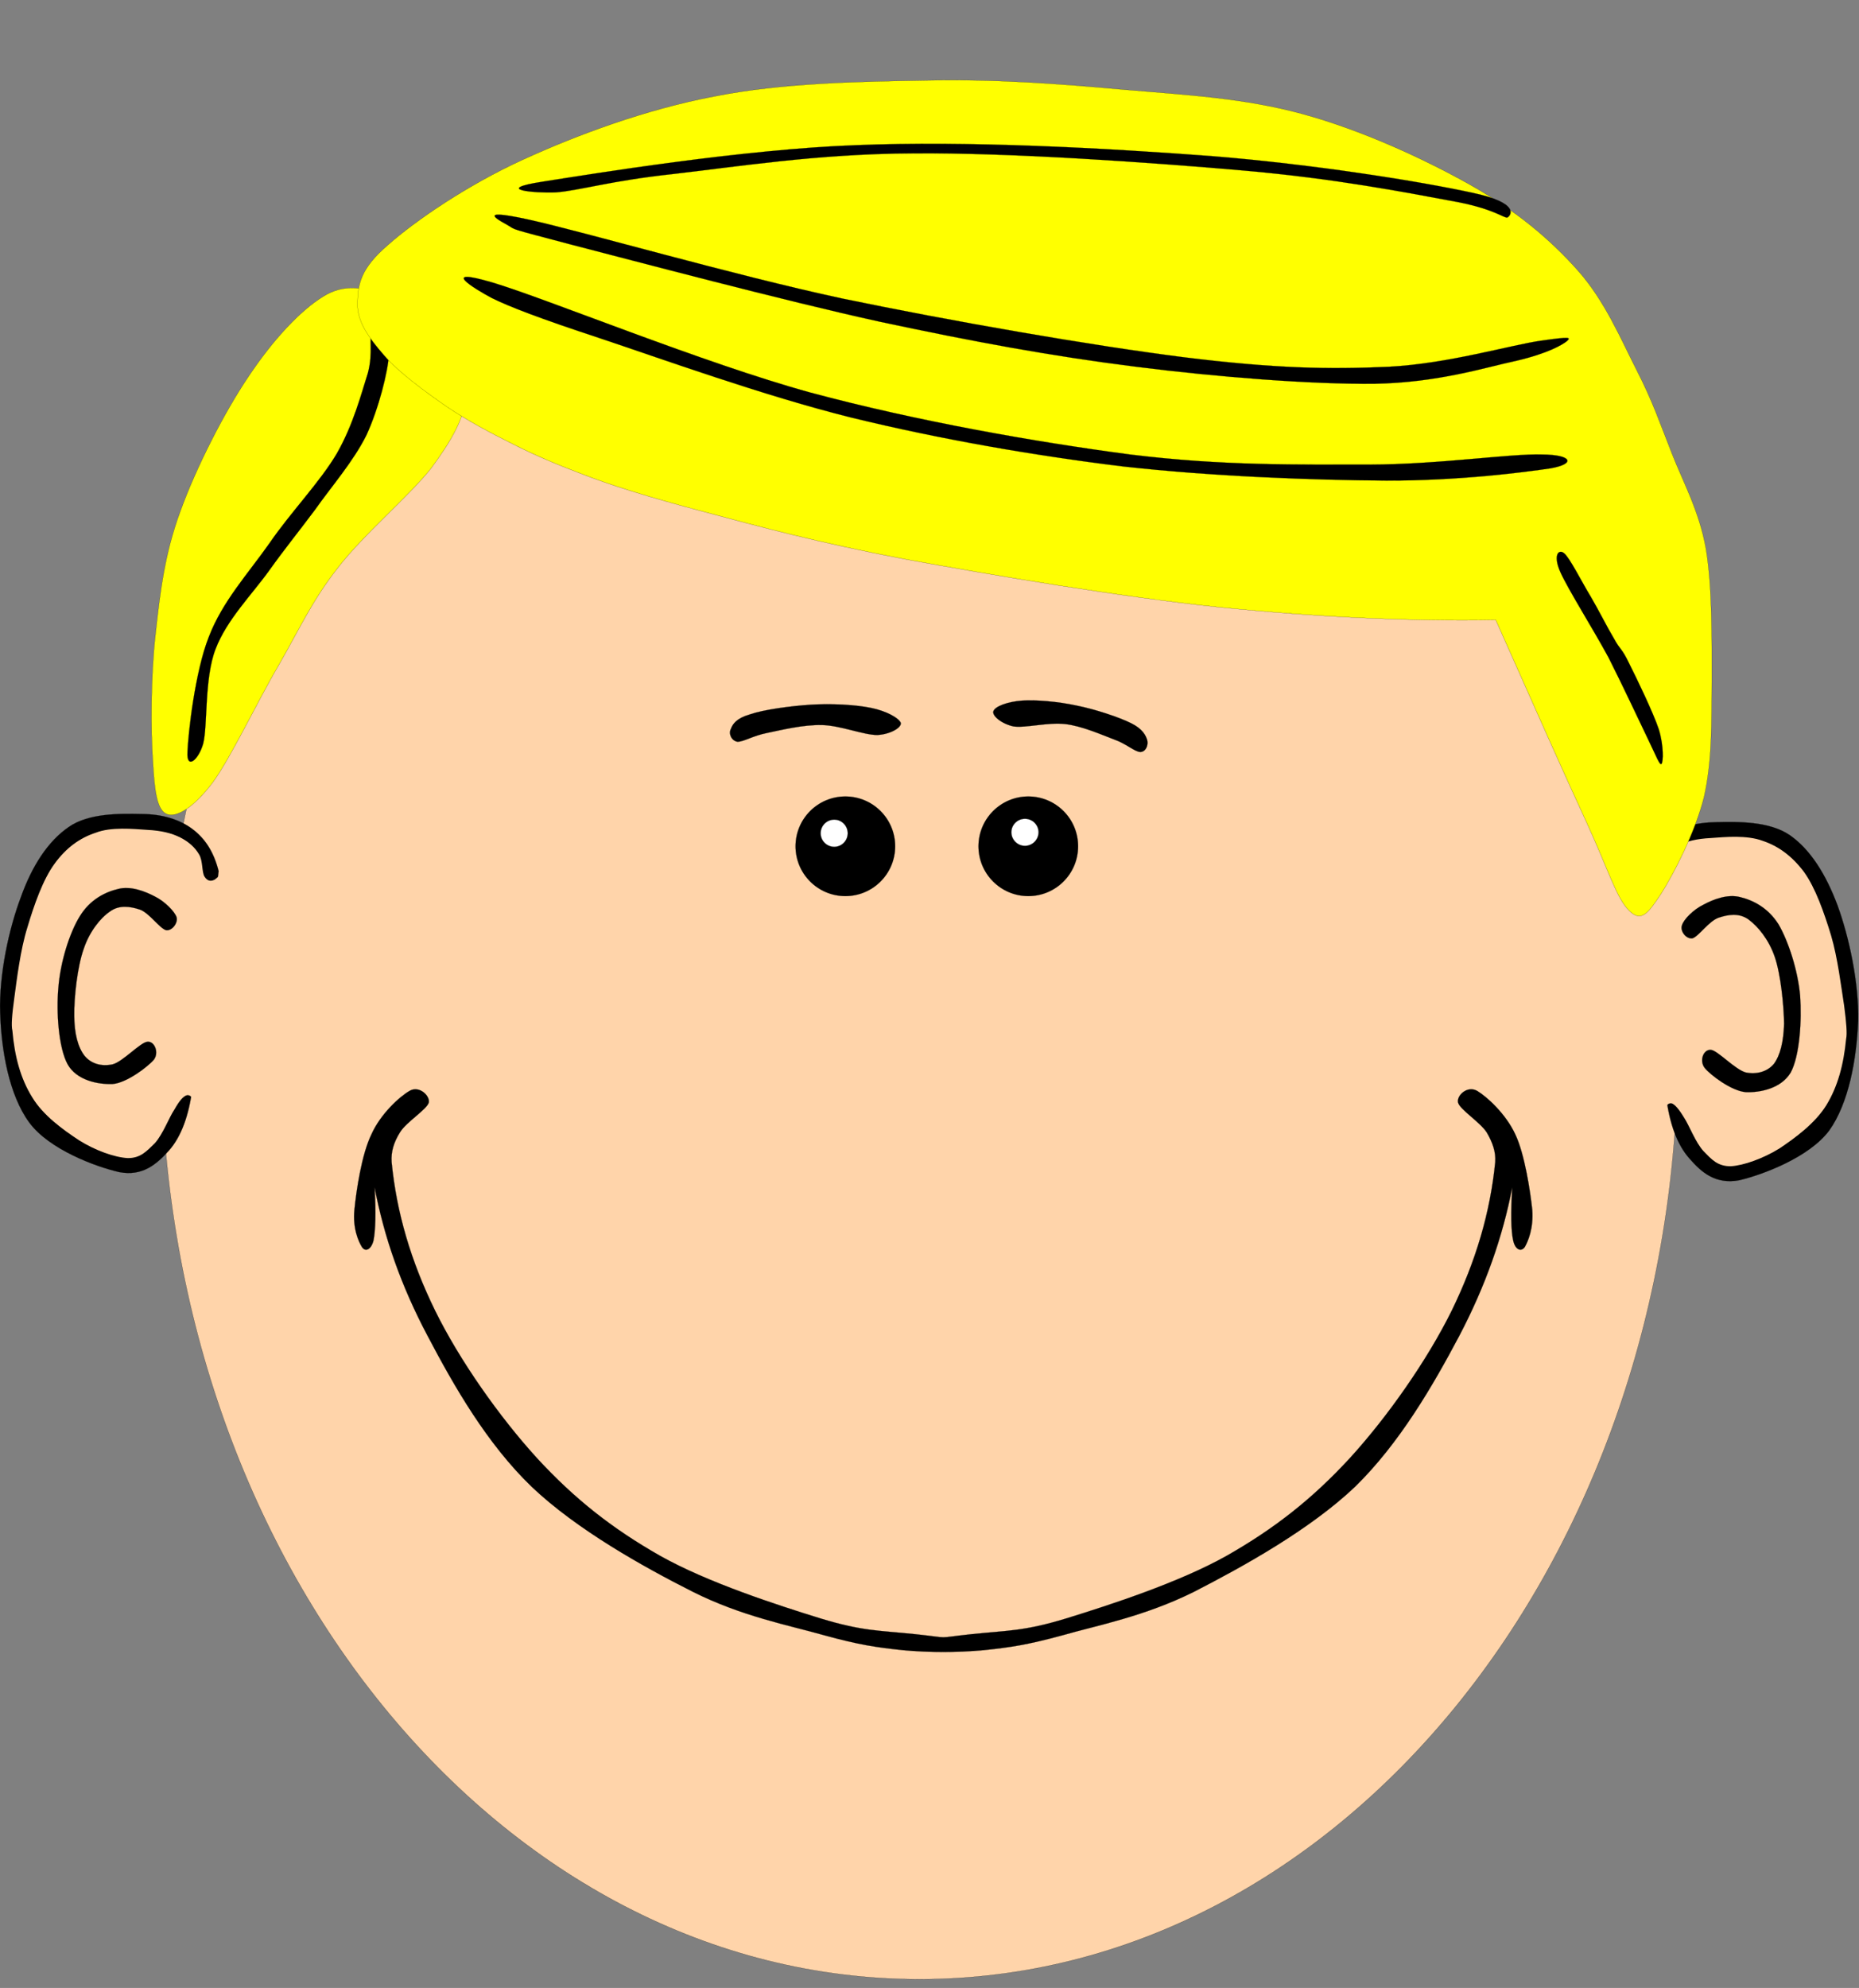 <svg width="477" height="510" xmlns="http://www.w3.org/2000/svg">

 <rect width="100%" height="100%" fill="#808080" stroke="none"/>

 <g id="imagebot_2">
  <path fill-rule="evenodd" stroke="black" stroke-width="0.036" stroke-miterlimit="10" fill="#ffd4aa" d="M 41.359 268.923 C 41.359 400.793 128.478 507.753 235.939 507.753 S 430.519 400.793 430.519 268.923 C 430.519 137.023 343.399 30.063 235.939 30.063 C 128.479 30.067 41.359 137.023 41.359 268.923 L 41.36 268.923 L 41.359 268.923 z" id="imagebot_38"/>
  <path stroke="black" stroke-width="0.036" stroke-miterlimit="10" fill-rule="evenodd" d="M 56.097 223.48 C 54.873 218.62 52.677 215.16 49.365 212.68 S 41.589 208.86 36.369 208.83 C 31.005 208.72 22.761 208.54 17.613 212.18 C 12.357 215.78 8.217 222.11 5.337 230.21 C 2.313 238.2 -0.279 250.01 0.045 259.8 C 0.333 269.56 2.349 280.94 7.497 287.96 C 12.573 294.87 24.489 299.3 30.609 300.7 C 36.549 301.82 40.149 298.72 43.353 295.16 C 46.521 291.56 48.429 286.26 49.365 279.28 L 56.097 223.48 z" id="imagebot_37"/>
  <path fill-rule="evenodd" fill="#ffd4aa" d="M 50.085 283.38 C 49.509 281.55 48.789 280.79 47.925 280.97 C 47.061 281.22 46.017 282.38 44.793 284.57 C 43.353 286.7 41.805 290.98 39.753 293.25 C 37.629 295.34 36.045 297.14 32.769 297.1 C 29.385 296.92 24.381 295.12 20.277 292.53 C 16.137 289.79 11.061 286.16 8.253 281.48 C 5.301 276.73 3.753 271.07 3.177 264.38 C 2.853 263.15 3.069 260.35 3.681 255.95 C 4.293 251.42 5.229 243.64 7.029 237.92 C 8.793 232.01 11.025 225.64 14.013 221.57 C 16.965 217.5 20.493 214.95 24.597 213.62 C 28.485 212.1 34.137 212.64 37.809 212.9 C 41.337 213.08 44.001 213.72 46.233 214.84 C 48.357 215.92 50.013 217.36 51.057 219.16 C 52.101 220.78 51.741 223.8 52.497 224.92 C 53.181 225.96 54.009 226.25 55.125 225.64 C 56.133 224.92 57.213 223.66 58.509 221.32 C 55.701 241.98 52.893 262.68 50.085 283.38 z" id="imagebot_36"/>
  <path stroke="black" stroke-width="0.036" stroke-miterlimit="10" fill-rule="evenodd" d="M 45.297 235.29 C 44.793 233.78 42.165 231.18 39.753 230 C 37.197 228.66 33.561 227.23 30.357 228.05 C 27.009 228.84 23.121 230.75 20.493 235.04 C 17.829 239.32 15.489 246.84 14.985 253.32 C 14.409 259.73 15.021 268.77 17.361 273.05 C 19.665 277.16 25.137 278.24 28.917 278.09 C 32.517 277.81 37.989 273.63 39.501 271.83 C 40.869 269.96 39.609 267.04 37.809 267.26 C 35.973 267.44 31.581 272.33 28.917 273.05 C 26.073 273.66 23.445 272.95 21.717 270.89 C 19.989 268.7 19.053 265.1 19.053 260.53 C 18.981 255.85 19.881 247.89 21.465 243.46 C 22.941 239 25.785 235.47 28.197 233.85 C 30.573 232.09 33.417 232.52 35.901 233.35 C 38.277 234.17 40.977 238.21 42.633 238.64 C 44.145 238.85 45.729 236.76 45.297 235.29 z" id="imagebot_35"/>
  <path stroke="black" stroke-width="0.036" stroke-miterlimit="10" fill-rule="evenodd" d="M 420.78 225.57 C 421.96 220.74 424.16 217.18 427.51 214.73 C 430.78 212.21 435.1 210.99 440.47 210.92 C 445.8 210.81 454 210.63 459.26 214.27 C 464.44 217.87 468.48 224.2 471.5 232.3 C 474.42 240.29 477.01 252.1 476.79 261.89 C 476.4 271.65 474.38 283.03 469.34 290.05 C 464.16 296.96 452.2 301.39 446.26 302.79 C 440.22 303.9 436.62 300.81 433.52 297.24 C 430.32 293.64 428.41 288.35 427.51 281.37 L 420.78 225.57 z" id="imagebot_34"/>
  <path fill-rule="evenodd" fill="#ffd4aa" d="M 426.79 285.47 C 427.33 283.64 428.05 282.88 428.95 283.06 C 429.7 283.31 430.75 284.46 432.08 286.66 C 433.48 288.78 435.03 293.07 437.12 295.34 C 439.17 297.43 440.72 299.23 444.1 299.19 C 447.38 299.01 452.42 297.21 456.6 294.62 C 460.63 291.92 465.74 288.18 468.62 283.53 C 471.54 278.74 473.05 273.2 473.7 266.47 C 473.98 265.24 473.77 262.44 473.19 258.04 C 472.47 253.51 471.54 245.73 469.84 240.01 C 468.04 234.1 465.81 227.73 462.86 223.66 C 459.8 219.59 456.27 217.04 452.28 215.71 C 448.21 214.19 442.63 214.73 439.03 214.99 C 435.39 215.17 432.73 215.81 430.6 216.93 C 428.34 218.01 426.79 219.45 425.82 221.25 C 424.66 222.87 425.06 225.89 424.38 227.01 C 423.62 228.05 422.68 228.34 421.71 227.73 C 420.67 227.01 419.55 225.75 418.36 223.41 C 421.17 244.07 423.98 264.77 426.79 285.47 z" id="imagebot_33"/>
  <path stroke="black" stroke-width="0.036" stroke-miterlimit="10" fill-rule="evenodd" d="M 431.58 237.38 C 432.01 235.86 434.6 233.27 437.12 232.08 C 439.57 230.75 443.24 229.31 446.48 230.14 C 449.76 230.93 453.64 232.84 456.34 237.12 C 458.86 241.41 461.31 248.93 461.89 255.41 C 462.36 261.82 461.78 270.86 459.48 275.14 C 457.03 279.24 451.66 280.32 447.96 280.18 C 444.25 279.89 438.78 275.72 437.37 273.92 C 435.97 272.04 437.12 269.13 439.03 269.34 C 440.76 269.52 445.22 274.42 447.96 275.14 C 450.66 275.68 453.43 275 455.16 272.94 C 456.81 270.71 457.64 267.22 457.78 262.61 C 457.71 257.93 456.92 249.98 455.41 245.55 C 453.86 240.98 451.02 237.63 448.68 235.9 C 446.19 234.1 443.35 234.64 440.97 235.43 C 438.49 236.26 435.82 240.29 434.24 240.73 C 432.62 240.94 431.04 238.85 431.58 237.38 z" id="imagebot_32"/>
  <path stroke="black" stroke-width="0.036" stroke-miterlimit="10" fill-rule="evenodd" d="M 204.13 217.11 C 204.13 224.16 209.85 229.89 216.91 229.89 C 223.96 229.89 229.69 224.16 229.69 217.11 C 229.69 210.05 223.96 204.33 216.91 204.33 C 209.85 204.33 204.13 210.05 204.13 217.11 z" id="imagebot_31"/>
  <path fill-rule="evenodd" stroke="black" stroke-width="0.036" stroke-miterlimit="10" fill="white" d="M 210.57 213.76 C 210.57 215.67 212.12 217.25 214.06 217.25 C 215.97 217.25 217.52 215.67 217.52 213.76 S 215.97 210.27 214.06 210.27 C 212.12 210.27 210.57 211.85 210.57 213.76 z" id="imagebot_30"/>
  <path stroke="black" stroke-width="0.036" stroke-miterlimit="10" fill-rule="evenodd" d="M 192.43 183.27 C 195.85 182.08 202.83 181.11 208.12 180.78 C 213.34 180.46 219.54 180.78 223.5 181.61 C 227.42 182.4 230.66 184.2 231.13 185.46 C 231.38 186.65 228.46 188.38 225.15 188.56 C 221.62 188.6 215.61 186.08 210.86 186 C 205.96 185.9 200.56 187.27 196.89 188.02 C 193.18 188.74 190.77 190.33 189.22 190.29 C 187.68 190.04 186.88 188.2 187.53 187.02 C 188 185.75 188.94 184.28 192.43 183.27 z" id="imagebot_29"/>
  <path stroke="black" stroke-width="0.036" stroke-miterlimit="10" fill-rule="evenodd" d="M 276.63 217.11 C 276.63 224.16 270.91 229.89 263.85 229.89 C 256.8 229.89 251.07 224.16 251.07 217.11 C 251.07 210.05 256.8 204.33 263.85 204.33 C 270.91 204.33 276.63 210.05 276.63 217.11 z" id="imagebot_28"/>
  <path fill-rule="evenodd" stroke="black" stroke-width="0.036" stroke-miterlimit="10" fill="white" d="M 266.48 213.51 C 266.48 215.42 264.9 217 262.99 217 S 259.5 215.42 259.5 213.51 S 261.08 210.05 262.99 210.05 S 266.48 211.6 266.48 213.51 z" id="imagebot_27"/>
  <path stroke="black" stroke-width="0.036" stroke-miterlimit="10" fill-rule="evenodd" d="M 290.24 185.54 C 287.04 183.95 280.92 181.94 276.2 181 C 271.38 179.96 265.72 179.49 262.16 179.74 C 258.49 180.03 255.28 181.22 254.89 182.48 C 254.53 183.59 256.91 185.68 260.07 186.36 C 263.21 186.8 268.86 185.25 273.29 185.75 C 277.53 186.22 282.54 188.45 285.81 189.68 C 288.98 190.79 291.11 192.84 292.58 192.92 C 294.02 192.88 294.67 191.19 294.38 189.93 C 294.02 188.67 293.16 186.98 290.24 185.54 z" id="imagebot_26"/>
  <path stroke="black" stroke-width="0.036" stroke-miterlimit="10" fill-rule="evenodd" d="M 234.98 419.25 C 225.33 418.24 221.48 418.53 210.46 415.18 C 199.41 411.76 181.59 406 169.35 399.12 C 157.15 392.18 147.5 384.62 137.78 374.07 C 128.1 363.45 117.91 348.98 111.64 336.23 C 105.38 323.45 101.74 310.96 100.48 298.11 C 100.3 295.48 101.02 293.07 102.64 290.48 C 104.23 287.85 109.56 284.61 110.02 282.84 C 110.35 281.08 107.54 278.42 105.09 279.86 C 102.57 281.3 97.641 285.76 95.301 291.02 C 92.817 296.09 91.413 305.45 90.945 310.35 C 90.477 315.17 91.989 318.48 92.853 319.89 C 93.681 321.22 95.193 320.72 95.841 318.23 C 96.345 315.68 96.489 311.14 96.129 304.62 C 98.541 317.3 102.9 329.86 109.74 342.75 C 116.5 355.6 124.89 370.29 136.41 381.41 C 147.97 392.39 164.96 401.9 177.81 408.38 C 190.45 414.71 202.4 416.94 211.58 419.54 C 220.58 422.02 224.83 422.6 231.7 423.35 C 238.54 423.96 245.49 423.96 252.4 423.35 C 259.28 422.6 263.46 422.02 272.56 419.54 C 281.64 416.94 293.59 414.71 306.33 408.38 C 318.97 401.9 336.14 392.39 347.7 381.41 C 359.07 370.29 367.6 355.6 374.41 342.75 C 381.18 329.86 385.57 317.3 388.02 304.62 C 387.66 311.14 387.69 315.68 388.27 318.23 C 388.81 320.72 390.36 321.22 391.26 319.89 C 392.05 318.48 393.52 315.17 393.16 310.35 C 392.62 305.45 391.22 296.09 388.81 291.02 C 386.4 285.76 381.46 281.3 379.02 279.86 C 376.46 278.42 373.72 281.08 374.12 282.84 C 374.55 284.61 379.74 287.85 381.46 290.48 C 382.98 293.07 383.84 295.48 383.66 298.11 C 382.4 310.96 378.73 323.45 372.5 336.23 C 366.2 348.98 356.05 363.45 346.36 374.07 C 336.64 384.62 326.96 392.18 314.76 399.12 C 302.52 406 284.7 411.76 273.65 415.18 C 262.63 418.53 258.81 418.24 249.13 419.25 C 239.48 420.29 244.66 420.29 234.98 419.25 z" id="imagebot_19"/>
  <path fill-rule="evenodd" stroke="black" stroke-width="0.036" stroke-miterlimit="10" fill="#ffff00" d="M 109.725 81.555 C 106.525 79.035 101.918 75.903 97.454 75.076 C 92.99 73.996 88.346 72.628 82.838 76.12 C 77.006 79.72 70.022 87.208 63.83 96.496 C 57.602 105.678 50.33 119.928 46.298 131.088 C 42.194 142.178 41.078 152.008 39.89 162.808 C 38.666 173.498 38.666 187.328 39.206 195.098 C 39.638 202.768 40.214 207.878 42.878 208.888 C 45.398 209.788 49.754 207.128 54.578 200.748 C 59.366 194.168 66.098 179.838 71.57 170.548 C 76.862 161.328 80.102 154.058 86.69 145.668 C 93.206 137.178 105.085 127.168 110.665 120.078 C 115.995 112.838 118.545 108.018 119.445 102.978 C 120.275 97.899 117.795 93.651 116.175 90.087 C 114.445 86.415 112.895 84.039 109.725 81.555 z" id="imagebot_14"/>
  <path stroke="black" stroke-width="0.036" stroke-miterlimit="10" fill-rule="evenodd" d="M 94.401 95.681 C 92.745 100.86 90.693 108.86 86.445 116.31 C 82.125 123.65 74.601 131.39 69.129 139.38 C 63.549 147.3 57.069 154.29 53.577 163.4 C 50.013 172.4 48.285 188.2 48.105 192.92 C 47.817 197.49 50.877 195.11 52.137 190.79 C 53.325 186.19 52.389 174.02 55.305 166.53 C 58.113 159.08 64.665 152.49 68.985 146.48 C 73.233 140.54 76.581 136.47 80.829 130.78 C 85.041 124.8 90.693 118.36 94.041 111.59 C 97.173 104.79 99.549 95.358 99.801 90.93 C 100.02 86.501 96.309 84.701 95.481 85.53 C 94.545 86.357 95.805 90.389 94.401 95.681 z" id="imagebot_13"/>
  <path fill-rule="evenodd" stroke="black" stroke-width="0.036" stroke-miterlimit="10" fill="#ffff00" d="M 148.753 121.385 C 143.033 119.225 137.343 116.845 131.693 113.97 C 125.853 111.054 120.173 108.066 114.623 104.322 C 109.013 100.434 102.353 95.574 98.533 91.146 C 94.61 86.646 91.55 82.398 91.73 77.717 C 91.838 72.965 92.45 68.934 99.543 62.85 C 106.593 56.585 120.063 47.406 134.103 40.997 C 148.103 34.589 165.603 28.109 183.093 24.762 C 200.593 21.27 220.253 20.909 238.033 20.621 C 255.783 20.262 272.163 21.521 288.433 22.997 C 304.523 24.365 319.353 25.157 334.293 29.262 C 349.313 33.366 365.253 40.673 377.283 47.442 C 389.093 54.138 397.443 61.122 404.713 69.222 C 411.873 77.213 415.983 87.222 420.083 95.213 C 424.083 103.062 425.913 108.533 428.943 116.205 C 431.893 123.795 435.923 130.855 437.723 140.715 C 439.383 150.545 439.233 164.085 439.233 174.805 C 439.163 185.535 439.343 195.185 437.253 204.435 C 434.993 213.545 429.333 224.415 426.133 229.425 C 422.933 234.205 421.163 236.725 418.073 233.665 C 414.793 230.535 412.743 223.265 407.053 210.885 C 401.223 198.285 393.703 181.325 383.793 159.045 C 361.653 159.435 338.543 158.355 313.093 155.805 C 287.533 153.135 254.663 147.555 232.383 143.485 C 210.203 139.275 194.833 135.105 180.863 131.355 C 166.793 127.645 156.313 124.375 148.753 121.385 z" id="imagebot_12"/>
  <path stroke="black" stroke-width="0.036" stroke-miterlimit="10" fill-rule="evenodd" d="M 139.22 46.613 C 152.25 44.561 190.63 38.297 219.5 37.253 C 248.26 36.065 283.94 38.009 310.58 40.025 C 337.18 42.149 364.58 46.577 377.61 49.421 C 390.25 52.049 387.66 55.325 386.79 55.793 C 385.93 56.081 383.41 53.453 372.28 51.509 C 360.84 49.385 342.4 45.785 319.33 43.77 C 296 41.717 259.24 39.125 234.48 39.341 C 209.78 39.413 187.86 42.942 172.45 44.669 C 157.04 46.325 148.22 48.953 142.68 49.35 C 137.06 49.601 126.37 48.592 139.22 46.613 z" id="imagebot_11"/>
  <path stroke="black" stroke-width="0.036" stroke-miterlimit="10" fill-rule="evenodd" d="M 135.48 56.296 C 149.84 59.464 187.75 70.481 216.01 76.565 C 244.27 82.433 280.09 88.661 303.74 91.649 C 327.25 94.565 340.89 94.781 356.34 94.097 C 371.6 93.305 387.73 88.481 395.43 87.401 C 403.03 86.321 403.07 86.537 402.06 87.508 C 400.94 88.408 397.27 90.641 389.1 92.548 C 380.71 94.349 369.08 98.128 352.7 98.452 C 336.21 98.597 312.6 96.761 291.29 94.06 C 269.87 91.36 249.92 87.688 225.62 82.503 C 201.18 77.14 162.41 66.844 146.39 62.703 C 130.47 58.491 132.38 59.031 130.58 57.951 C 128.67 56.8 121.18 53.201 135.48 56.296 z" id="imagebot_10"/>
  <path stroke="black" stroke-width="0.036" stroke-miterlimit="10" fill-rule="evenodd" d="M 126.3 72.46 C 140.12 76.564 180.4 93.16 207.98 100.72 C 235.48 108.1 265.72 113.39 289.95 116.6 C 314.04 119.58 333.55 119.15 351.4 119.19 C 369.12 119.15 387.76 116.34 395.68 116.6 C 403.46 116.67 404.36 119.01 397.81 120.16 C 390.93 121.17 374.12 123.36 355.72 123.29 C 337.15 123.18 311.23 122.25 288.12 119.66 C 264.93 116.81 241.06 112.64 218.46 107.13 C 195.88 101.51 169.32 91.9 153.87 86.752 C 138.36 81.641 130.8 78.725 126.19 76.456 C 121.51 73.973 112.62 68.429 126.3 72.46 z" id="imagebot_9"/>
  <path stroke="black" stroke-width="0.036" stroke-miterlimit="10" fill-rule="evenodd" d="M 418 170.16 C 419.95 174.02 424.16 182.73 425.64 187.12 C 426.93 191.4 426.79 195.47 426.32 195.98 C 425.82 196.34 425.1 194.25 422.9 189.71 C 420.63 185.03 416.42 175.96 412.75 168.72 C 408.83 161.45 402.38 151.26 400.37 146.76 C 398.39 142.26 400.01 140.79 401.34 141.94 C 402.74 143.02 405.91 149.39 408.21 153.14 C 410.37 156.84 412.36 160.88 414.15 163.86 C 415.63 166.64 416.17 166.28 418 170.16 z" id="imagebot_8"/>
  <title>imagebot_2</title>
 </g>
</svg>